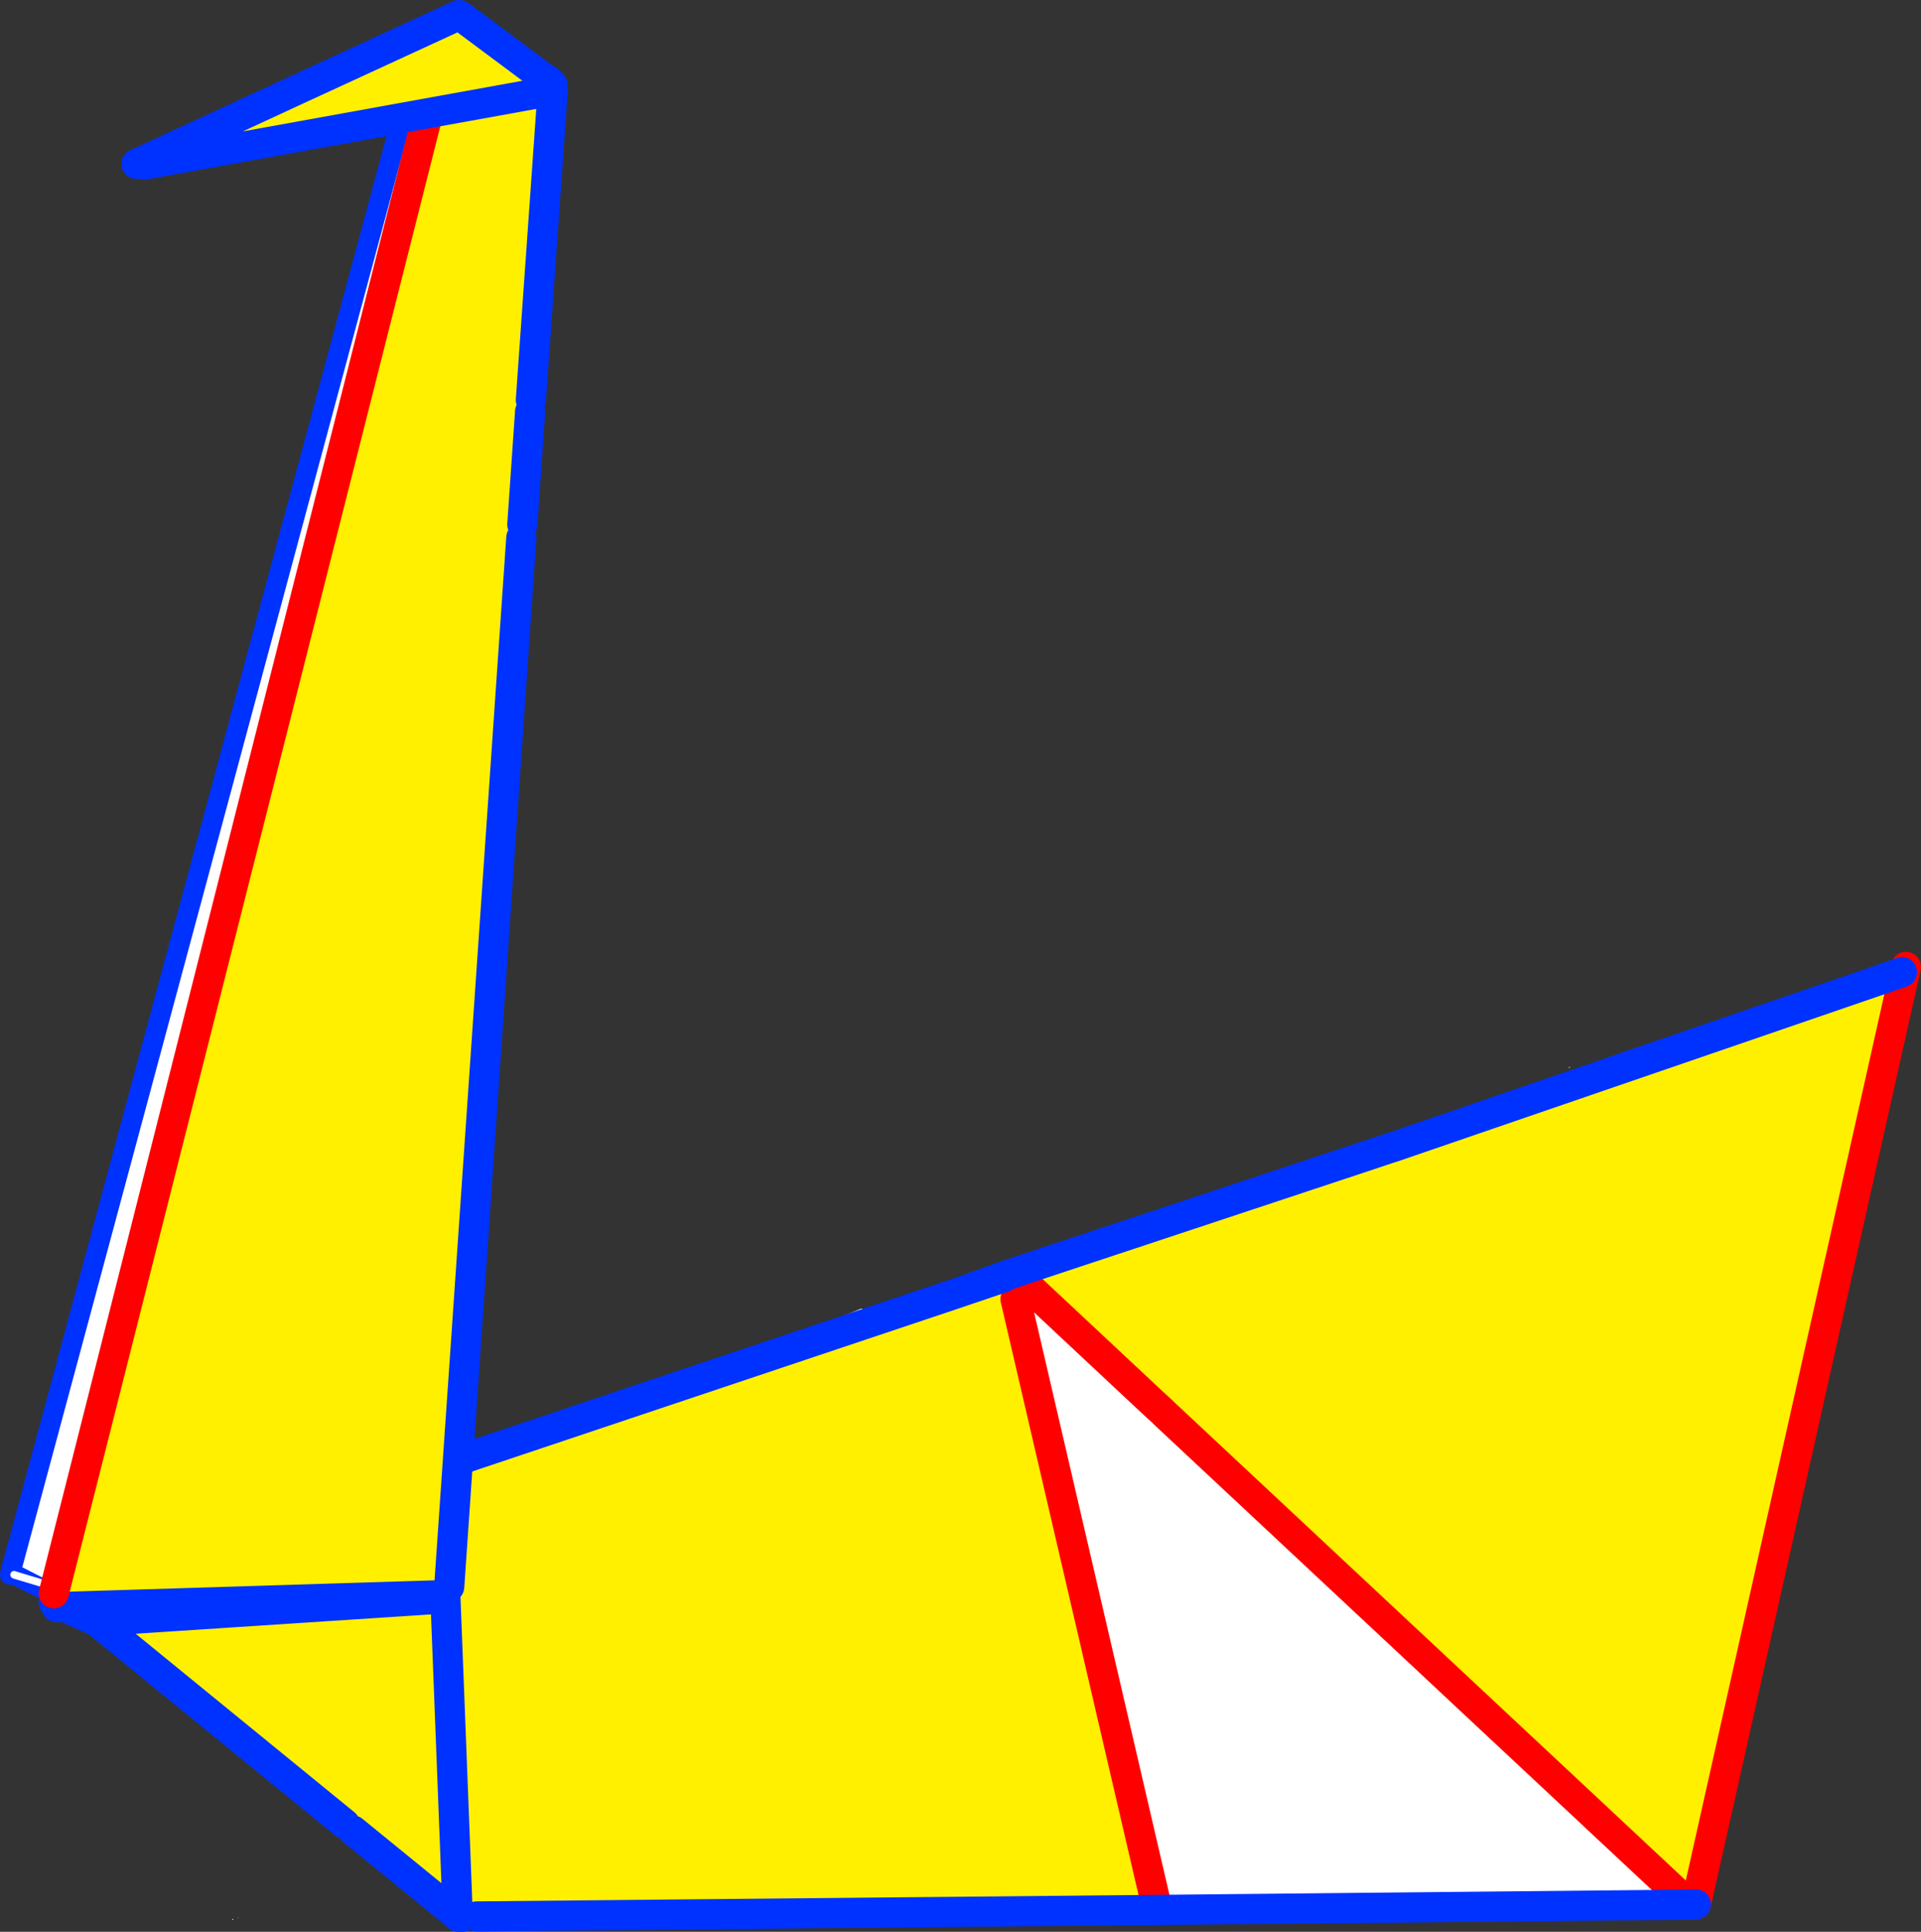 <?xml version="1.0" encoding="UTF-8" standalone="no"?>
<svg xmlns:xlink="http://www.w3.org/1999/xlink" height="384.4px" width="382.3px" xmlns="http://www.w3.org/2000/svg">
  <rect width="100%" height="100%" fill="#333333" stroke="none"/>
  <g transform="matrix(1.0, 0.0, 0.0, 1.0, -159.0, -122.8)">
    <path d="M240.95 138.85 L255.2 142.85 188.45 397.2 176.2 440.5 162.25 436.3 161.8 436.15 161.0 436.15 161.1 435.65 240.95 138.85 M162.25 436.3 L161.1 435.65 162.25 436.3" fill="#ffffff" fill-rule="evenodd" stroke="none"/>
    <path d="M162.25 436.3 L177.25 443.95 M161.0 436.15 L161.1 435.65 240.95 138.85 M161.1 435.65 L162.25 436.3" fill="none" stroke="#0032ff" stroke-linecap="round" stroke-linejoin="round" stroke-width="4.0"/>
    <path d="M255.2 142.85 L188.45 397.2 M176.2 440.5 L162.25 436.3 161.8 436.15" fill="none" stroke="#ffffff" stroke-linecap="round" stroke-linejoin="round" stroke-width="1.5"/>
    <path d="M169.7 441.6 L169.55 441.3 169.3 440.3 169.1 440.25 169.05 440.4 169.0 439.75 Q169.15 439.45 169.45 439.3 L169.4 439.2 169.85 438.6 170.0 438.2 170.2 437.6 Q172.8 437.8 175.2 436.75 183.05 432.6 192.05 430.2 L193.2 430.25 Q194.05 430.0 194.6 429.2 L195.45 429.4 197.15 429.25 198.2 428.05 199.25 428.0 Q204.55 426.4 209.8 424.25 L211.1 424.55 Q213.45 424.05 215.05 422.3 L216.15 422.2 Q221.1 421.7 225.45 419.1 L226.65 419.1 227.65 418.2 228.45 417.8 228.55 417.65 Q230.05 418.5 231.95 416.85 L232.85 416.95 233.8 416.65 Q235.65 416.8 237.35 416.15 237.6 415.85 237.95 415.75 L241.95 414.95 245.8 413.45 Q250.7 410.7 256.3 409.35 L259.05 408.3 260.8 407.0 268.15 405.85 Q271.8 405.05 275.2 403.65 278.6 402.25 281.7 400.2 282.0 399.95 282.3 399.95 288.7 398.05 294.9 395.6 L296.05 395.55 Q297.45 395.3 298.25 394.35 L298.95 394.35 Q301.45 394.2 302.85 393.05 L307.7 392.15 Q311.75 391.25 314.9 389.05 L318.6 387.85 Q318.8 387.6 319.1 387.6 321.8 387.15 324.05 385.8 L330.35 383.2 334.5 383.75 335.15 383.05 335.7 382.25 Q341.9 381.25 347.75 378.2 352.15 377.8 355.5 375.6 L356.2 375.3 357.3 374.65 358.25 374.75 358.75 375.2 358.7 375.2 358.65 375.2 Q358.45 375.2 358.3 375.35 L357.9 375.9 358.0 376.4 358.4 376.9 358.55 377.05 Q359.3 378.0 359.8 377.95 L359.9 377.95 Q360.3 377.8 360.4 376.7 L360.4 376.4 360.4 376.2 360.45 376.15 360.45 376.2 360.4 376.2 360.45 376.2 360.4 376.25 360.5 376.35 362.05 377.75 Q362.4 377.8 362.6 377.5 L362.85 376.25 362.85 375.85 362.85 375.7 362.75 375.65 362.7 375.6 362.95 375.35 363.2 375.05 Q364.15 373.95 364.1 372.5 L364.1 372.1 364.7 371.9 365.2 371.95 368.05 370.9 371.25 370.4 372.0 370.25 372.65 369.55 372.9 369.25 Q390.7 365.65 408.0 358.85 413.1 357.35 418.15 355.2 421.85 353.65 425.7 353.6 L436.0 351.1 435.45 351.3 431.55 352.6 435.45 351.3 436.0 351.1 436.4 351.0 435.45 351.3 431.6 352.7 431.55 352.6 362.95 375.35 363.9 379.0 387.95 401.5 388.35 401.05 389.35 401.8 391.2 403.05 391.5 403.2 390.9 404.25 495.25 501.8 389.35 502.85 361.1 381.3 358.5 377.05 358.55 377.05 358.5 377.05 349.95 379.95 358.4 376.9 349.95 379.95 175.8 438.3 178.2 445.4 169.7 441.6 M173.5 441.6 L178.2 445.4 173.5 441.6 M535.25 317.05 L537.5 316.25 536.85 321.65 535.25 317.05 M471.05 335.3 Q471.4 335.05 471.65 335.1 471.45 335.1 471.35 335.25 L471.05 335.3 M171.45 439.75 L175.7 438.35 175.75 438.35 175.8 438.3 175.75 438.35 175.7 438.35 171.45 439.75 M229.25 487.05 L228.9 487.0 227.7 488.35 228.45 489.5 227.55 489.3 227.4 489.15 225.4 487.0 Q226.7 487.4 227.6 488.3 L228.7 486.95 228.1 486.4 227.65 485.75 229.25 487.05 M206.5 504.4 L206.1 504.5 206.55 504.35 206.5 504.4 M205.35 504.85 L205.2 504.75 Q205.05 504.55 205.5 504.75 L205.35 504.85 M389.45 404.8 L387.05 402.35 388.0 403.4 388.0 403.75 389.65 405.3 389.7 405.2 389.9 405.25 390.9 404.25 390.45 403.8 389.45 404.8 M387.95 401.5 L390.45 403.8 387.95 401.5" fill="#ffffff" fill-rule="evenodd" stroke="none"/>
    <path d="M362.95 375.35 L431.55 352.6 431.6 352.7 435.45 351.3 436.4 351.0 535.25 317.05 536.85 321.65 496.5 501.75 495.25 501.8 390.9 404.25 391.5 403.2 391.5 403.25 Q393.5 404.45 393.5 403.6 L393.05 403.25 Q391.9 402.4 391.2 403.05 L389.35 401.8 389.35 401.75 388.85 401.35 388.8 401.3 388.35 401.05 387.95 401.5 363.9 379.0 362.95 375.35 M358.5 377.05 L361.1 381.3 389.35 502.85 253.85 504.15 Q253.35 503.4 251.75 502.7 250.4 503.1 250.7 503.75 L251.05 504.2 250.15 504.2 250.1 504.05 247.65 440.85 178.2 445.4 247.65 440.85 250.1 504.05 229.25 487.05 227.65 485.75 178.2 445.4 175.8 438.3 349.95 379.95 358.5 377.05 M431.6 352.7 L428.45 353.75 428.85 353.8 Q430.45 354.0 431.5 352.75 L431.6 352.7 M389.45 404.8 L390.45 403.8 390.9 404.25 389.9 405.25 389.45 404.8" fill="#fff000" fill-rule="evenodd" stroke="none"/>
    <path d="M536.85 321.65 L538.3 315.2 M363.9 379.0 L387.95 401.5 390.45 403.8 390.9 404.25 495.25 501.8 M496.5 501.75 L536.85 321.65 M361.1 381.3 L389.35 502.85" fill="none" stroke="#ff0000" stroke-linecap="round" stroke-linejoin="round" stroke-width="6.0"/>
    <path d="M169.7 441.6 L178.2 445.4 173.5 441.6 M362.95 375.35 L431.55 352.6 435.45 351.3 436.0 351.1 436.4 351.0 535.25 317.05 537.5 316.25 M360.4 376.2 L360.45 376.2 362.95 375.35 M495.25 501.8 L496.5 501.75 M358.55 377.05 L358.5 377.05 349.95 379.95 175.8 438.3 175.75 438.35 175.7 438.35 171.45 439.75 M389.35 502.85 L495.25 501.8 M358.4 376.9 L349.95 379.95 M358.4 376.9 L360.4 376.2 M436.4 351.0 L435.45 351.3 M227.65 485.75 L178.2 445.4 247.65 440.85 250.1 504.05 250.15 504.2 251.05 504.2 M253.85 504.15 L389.35 502.85 M250.1 504.05 L229.25 487.05" fill="none" stroke="#0032ff" stroke-linecap="round" stroke-linejoin="round" stroke-width="6.0"/>
    <path d="M244.65 143.5 L245.05 140.55 245.8 140.45 244.65 143.5" fill="#ffffff" fill-rule="evenodd" stroke="none"/>
    <path d="M245.8 140.45 L268.0 138.75 268.7 140.05 269.0 140.7 264.65 202.4 264.5 204.7 262.95 227.2 262.75 229.8 248.4 438.55 247.65 440.2 170.25 442.6 169.7 439.85 244.65 143.5 245.8 140.45" fill="#fff000" fill-rule="evenodd" stroke="none"/>
    <path d="M245.05 140.55 L245.8 140.45 268.0 138.75 M268.7 140.05 L269.0 140.7 264.65 202.4 M264.5 204.7 L262.95 227.2 M262.75 229.8 L248.4 438.55 M247.65 440.2 L170.25 442.6" fill="none" stroke="#0032ff" stroke-linecap="round" stroke-linejoin="round" stroke-width="6.0"/>
    <path d="M169.7 439.85 L244.65 143.5" fill="none" stroke="#ff0000" stroke-linecap="round" stroke-linejoin="round" stroke-width="6.0"/>
    <path d="M187.7 155.55 L187.4 154.85 Q218.85 140.3 250.35 125.8 L250.9 126.15 268.9 139.55 267.8 141.05 187.7 155.55" fill="#fff000" fill-rule="evenodd" stroke="none"/>
    <path d="M187.4 154.85 L186.15 155.4 M187.4 154.85 Q218.85 140.3 250.35 125.8 M250.9 126.15 L268.9 139.55 M267.8 141.05 L187.7 155.55" fill="none" stroke="#0032ff" stroke-linecap="round" stroke-linejoin="round" stroke-width="6.0"/>
  </g>
</svg>

